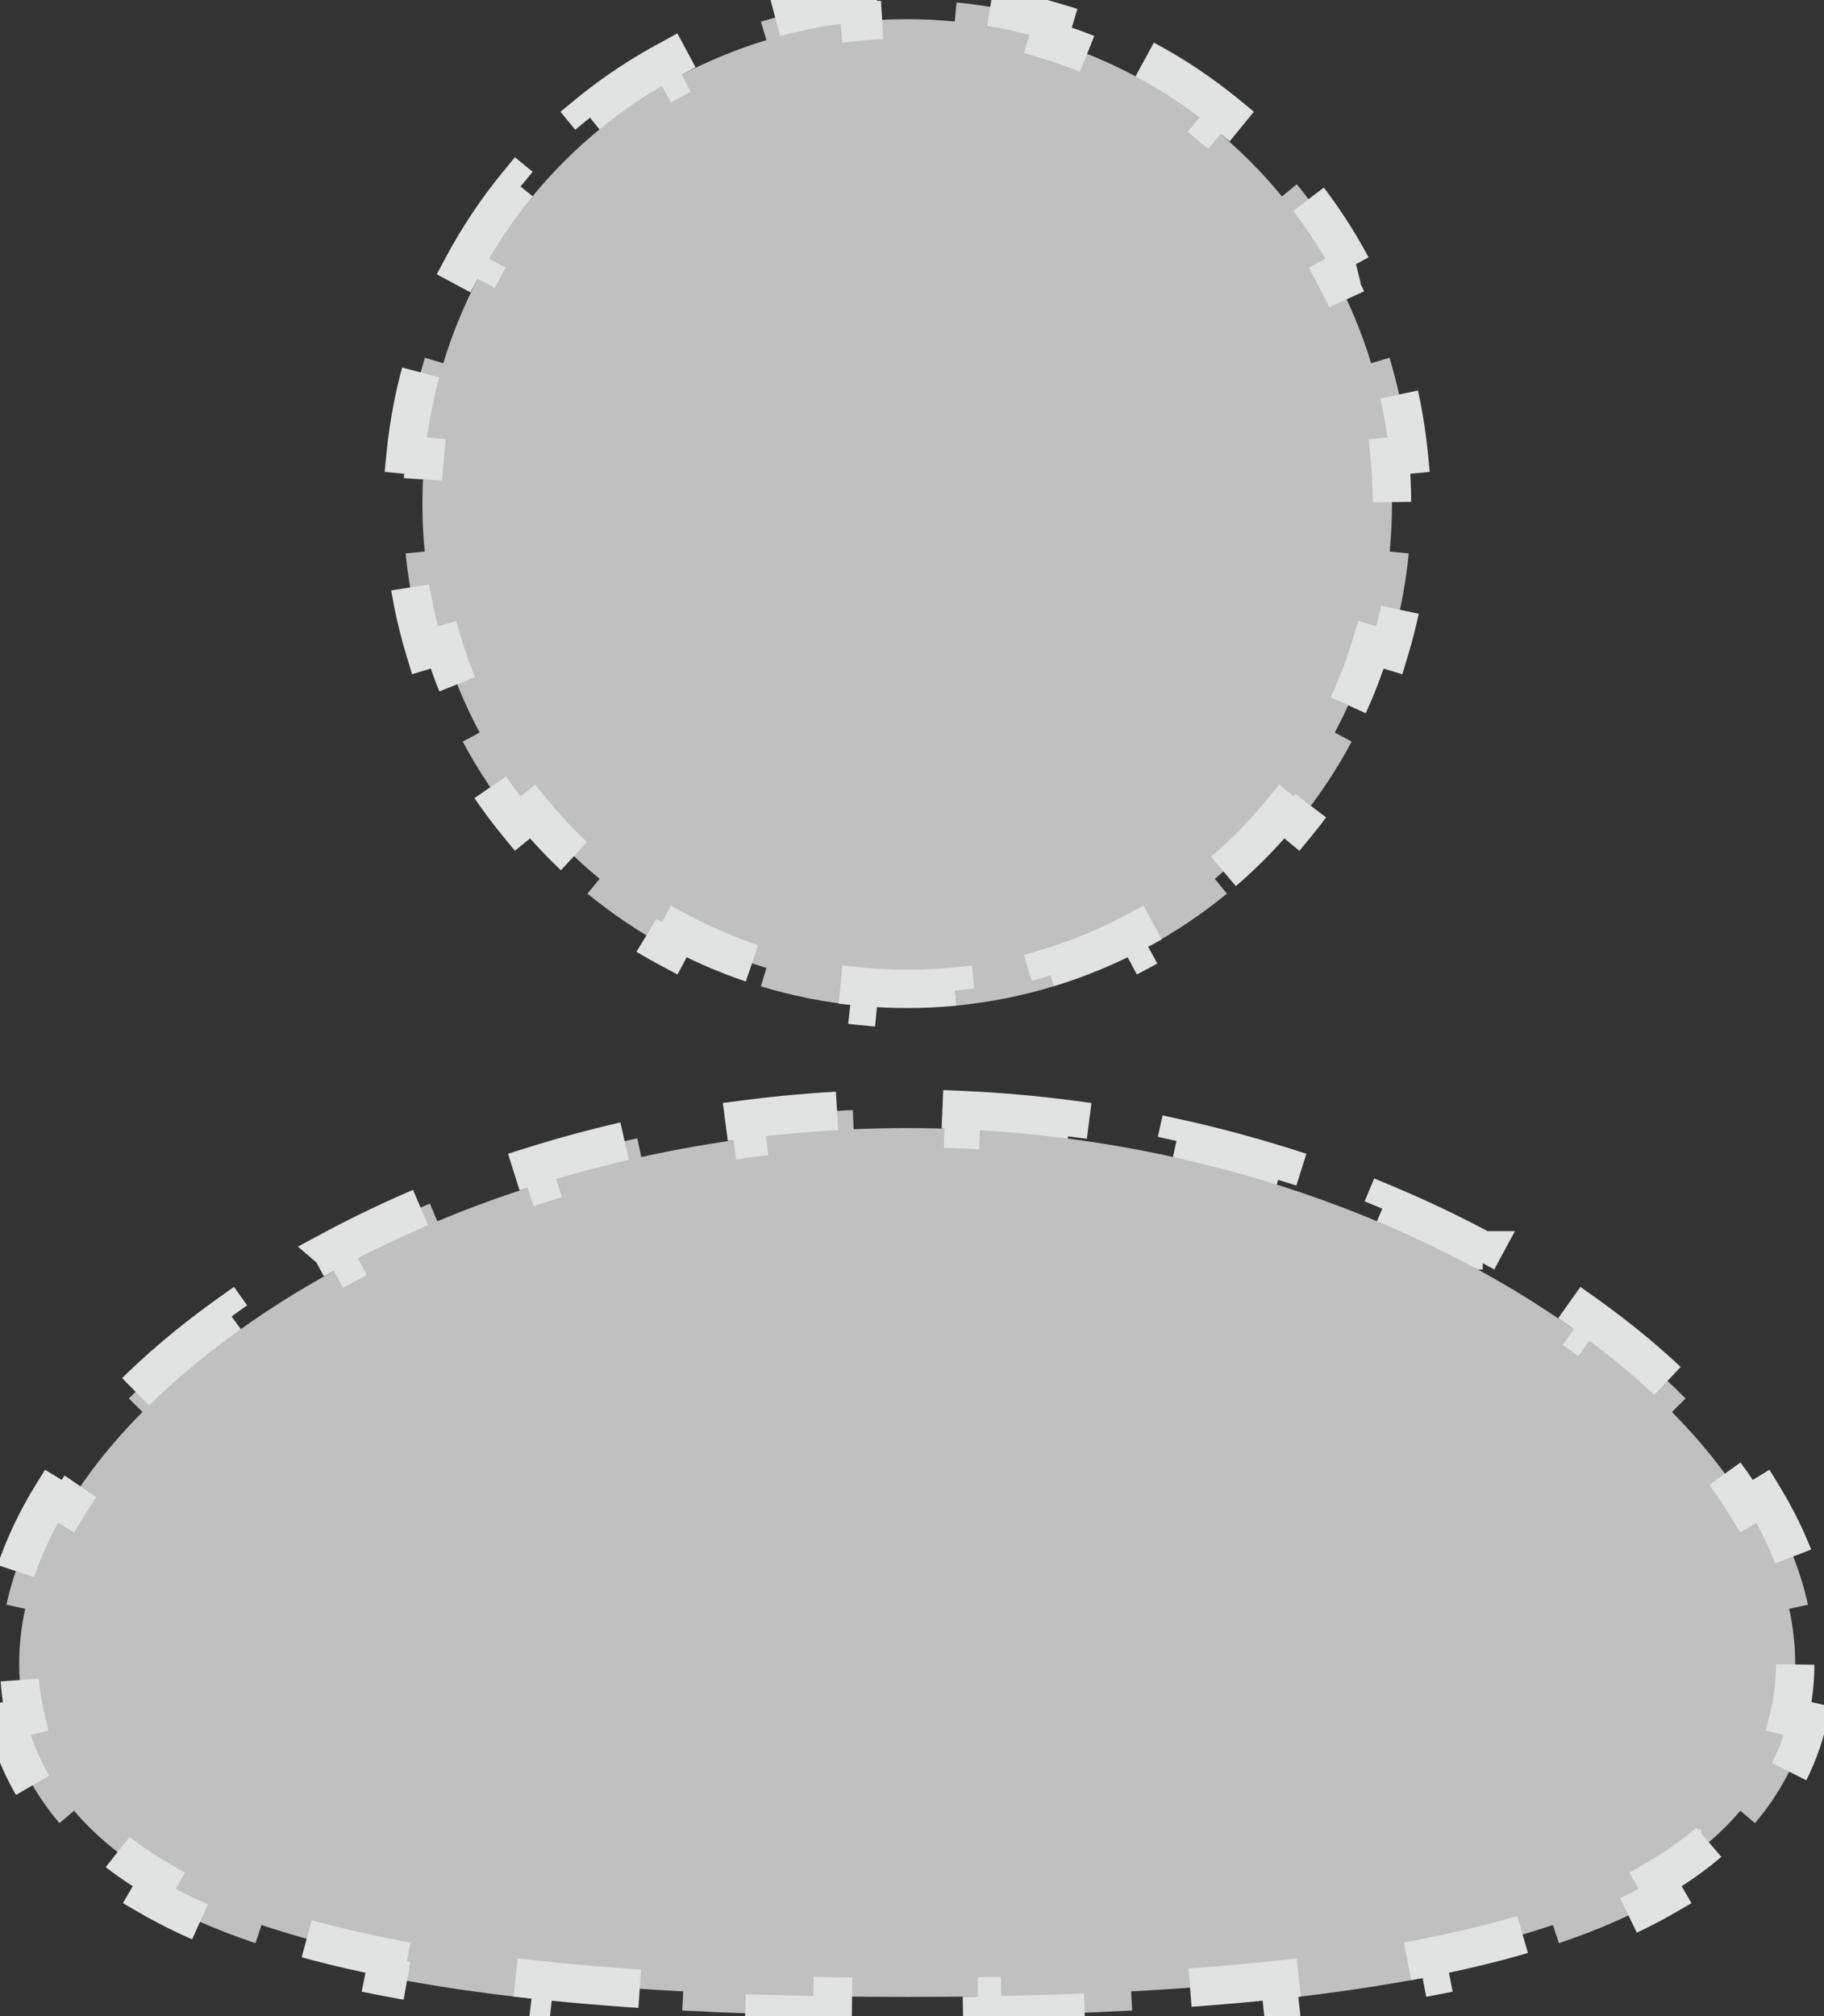 <svg width="95" height="105" viewBox="0 0 95 105" fill="none" xmlns="http://www.w3.org/2000/svg">
<rect x="0" y="0" width="95" height="105" fill="#333333" stroke="none"/>
<path d="M50.083 57.813C51.998 57.897 53.882 58.063 55.728 58.305L55.601 59.294C57.474 59.539 59.309 59.862 61.097 60.256L61.312 59.281C63.19 59.695 65.018 60.184 66.787 60.74L66.487 61.693C68.3 62.263 70.05 62.904 71.726 63.605L72.11 62.683C73.9 63.431 75.609 64.247 77.226 65.118H77.227L76.752 65.998C77.582 66.445 78.386 66.907 79.164 67.382C80.135 67.974 81.073 68.591 81.971 69.231L82.549 68.417C84.486 69.795 86.248 71.276 87.79 72.835L87.081 73.538C87.882 74.348 88.618 75.176 89.284 76.019V76.02C89.895 76.794 90.464 77.602 90.974 78.439L91.827 77.919C92.901 79.683 93.73 81.584 94.164 83.575L93.188 83.788C93.39 84.719 93.5 85.666 93.5 86.625C93.5 87.6 93.388 88.522 93.18 89.391L94.15 89.622C93.665 91.647 92.697 93.426 91.404 94.95L90.643 94.304C90.039 95.016 89.355 95.673 88.608 96.272L88.607 96.272C87.878 96.859 87.082 97.397 86.23 97.892L86.731 98.754C85.044 99.733 83.171 100.536 81.195 101.201L80.877 100.255C79.953 100.566 79.003 100.848 78.037 101.104C76.848 101.418 75.598 101.702 74.293 101.959L74.485 102.938C72.071 103.413 69.481 103.793 66.757 104.09L66.649 103.098C64.176 103.367 61.588 103.568 58.914 103.712L58.967 104.707C56.428 104.843 53.816 104.928 51.157 104.969L51.143 103.972C49.855 103.991 48.557 104 47.25 104C45.943 104 44.645 103.991 43.357 103.972L43.342 104.969C40.683 104.929 38.071 104.844 35.532 104.708L35.586 103.713C32.912 103.57 30.323 103.369 27.85 103.1L27.741 104.093C25.017 103.796 22.428 103.416 20.014 102.94L20.207 101.961C18.902 101.704 17.652 101.418 16.463 101.104L15.741 100.907C15.023 100.705 14.316 100.488 13.623 100.255L13.304 101.201C11.328 100.536 9.455 99.733 7.769 98.754L8.271 97.892C7.418 97.397 6.622 96.859 5.893 96.272L5.892 96.272C5.145 95.672 4.461 95.015 3.857 94.304L3.095 94.95C1.801 93.425 0.834 91.647 0.349 89.622L1.32 89.391C1.112 88.522 1 87.6 1 86.625C1 85.666 1.11 84.718 1.312 83.787L0.335 83.574C0.768 81.59 1.594 79.694 2.662 77.934L2.673 77.916L3.527 78.436C4.036 77.598 4.604 76.789 5.215 76.015L5.216 76.016C5.882 75.172 6.619 74.344 7.42 73.534L6.71 72.832C8.251 71.275 10.013 69.794 11.951 68.414L12.531 69.228C13.428 68.589 14.364 67.97 15.335 67.376L15.336 67.377C16.114 66.903 16.918 66.442 17.748 65.995L17.274 65.115L17.273 65.114C18.89 64.244 20.6 63.431 22.391 62.683L22.776 63.605C24.452 62.904 26.201 62.264 28.014 61.694L27.714 60.741C29.483 60.185 31.311 59.697 33.19 59.283L33.404 60.258C35.192 59.864 37.027 59.54 38.9 59.295L38.77 58.305C40.617 58.063 42.501 57.897 44.416 57.813L44.46 58.81C45.383 58.77 46.313 58.75 47.25 58.75C48.187 58.75 49.118 58.77 50.041 58.81L50.083 57.813ZM59.623 3.1C61.133 3.906 62.567 4.862 63.902 5.958L63.269 6.731C63.905 7.253 64.517 7.809 65.105 8.396C65.692 8.982 66.246 9.595 66.769 10.231L67.541 9.597C68.637 10.932 69.593 12.367 70.399 13.876H70.4L69.519 14.348C70.298 15.806 70.933 17.337 71.413 18.92L72.369 18.63C72.866 20.267 73.203 21.957 73.372 23.677L72.379 23.775C72.46 24.594 72.5 25.42 72.5 26.25C72.5 27.08 72.46 27.906 72.379 28.725L73.372 28.822C73.203 30.541 72.866 32.231 72.369 33.869L71.413 33.58C70.933 35.163 70.298 36.694 69.519 38.152L70.399 38.623C69.593 40.133 68.637 41.567 67.541 42.902L66.769 42.269C66.377 42.745 65.967 43.209 65.539 43.659L65.105 44.105C64.517 44.691 63.905 45.246 63.269 45.769L63.902 46.541C62.567 47.637 61.133 48.593 59.623 49.399L59.152 48.519C57.694 49.298 56.163 49.933 54.58 50.413L54.869 51.369C53.231 51.866 51.541 52.203 49.822 52.372L49.725 51.379C48.906 51.459 48.08 51.5 47.25 51.5C46.42 51.5 45.594 51.459 44.775 51.379L44.677 52.372C42.958 52.203 41.267 51.866 39.63 51.369L39.92 50.413C38.337 49.933 36.806 49.298 35.348 48.519L34.876 49.399C33.367 48.593 31.932 47.637 30.597 46.541L31.231 45.769C30.595 45.246 29.983 44.691 29.395 44.105L28.961 43.659C28.533 43.209 28.123 42.745 27.731 42.269L26.958 42.902C25.862 41.567 24.906 40.133 24.1 38.623L24.981 38.152C24.202 36.694 23.567 35.163 23.087 33.58L22.13 33.869C21.633 32.231 21.296 30.541 21.127 28.822L22.121 28.725C22.041 27.906 22 27.08 22 26.25C22 25.42 22.041 24.594 22.121 23.775L21.127 23.677C21.296 21.958 21.633 20.267 22.13 18.63L23.087 18.92C23.567 17.337 24.202 15.806 24.981 14.348L24.1 13.876C24.906 12.367 25.862 10.932 26.958 9.597L27.731 10.231C28.253 9.595 28.808 8.982 29.395 8.396C29.983 7.809 30.595 7.253 31.231 6.731L30.597 5.958C31.769 4.996 33.018 4.142 34.327 3.401L34.876 3.1L35.348 3.981C36.806 3.202 38.337 2.567 39.92 2.087L39.63 1.13C41.267 0.633 42.958 0.296 44.677 0.127L44.775 1.121C45.594 1.04 46.42 1 47.25 1C48.08 1 48.906 1.04 49.725 1.121L49.822 0.127C51.541 0.296 53.231 0.633 54.869 1.13L54.58 2.087C56.163 2.567 57.694 3.202 59.152 3.981L59.623 3.1Z" fill="#F0F1F0" fill-opacity="0.74" stroke="#E1E3E2" stroke-width="2" stroke-dasharray="6.55 6.55"/>
</svg>
